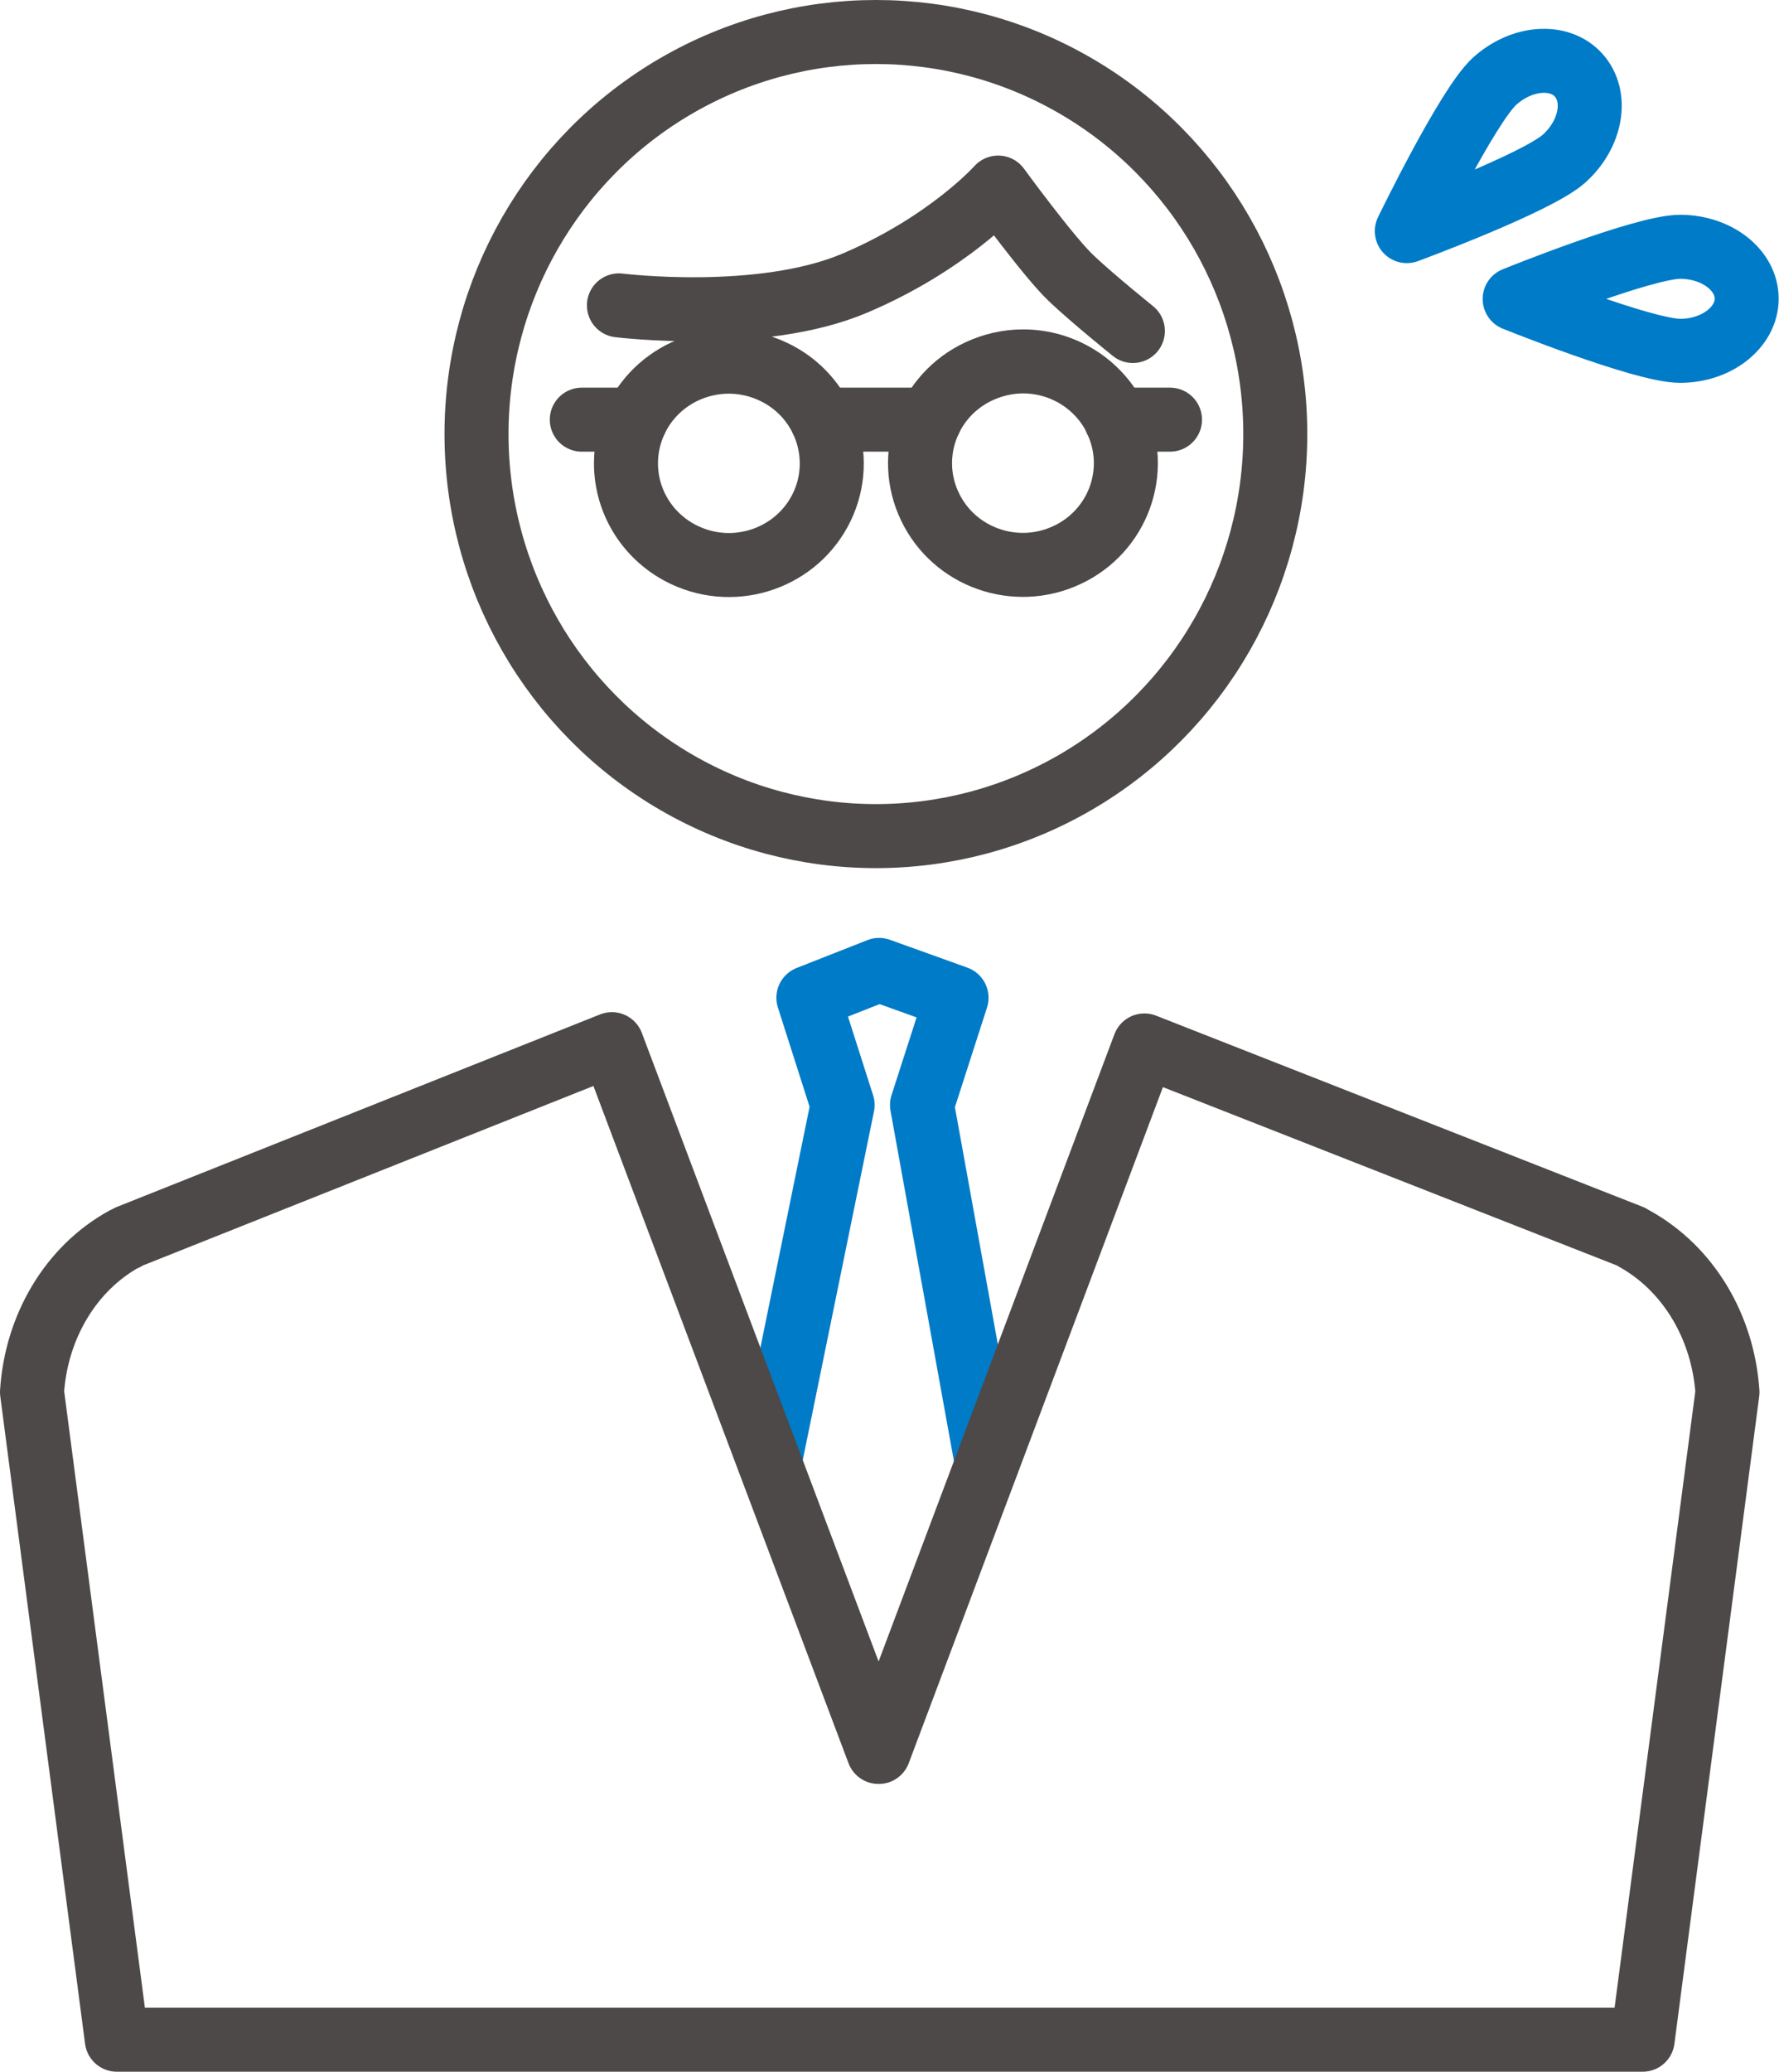 <?xml version="1.0" encoding="UTF-8"?><svg xmlns="http://www.w3.org/2000/svg" viewBox="0 0 55.59 64.72"><defs><style>.e{stroke:#4c4948;}.e,.f{fill:none;stroke-linecap:round;stroke-linejoin:round;stroke-width:2px;}.f{stroke:#007bc7;}</style></defs><g id="a"/><g id="b"><g id="c"><g><g><path class="f" d="M46.7,2.54c.85-.77,2.03-.86,2.63-.19s.4,1.83-.45,2.6-4.92,2.27-4.92,2.27c0,0,1.89-3.9,2.74-4.68Z"/><path class="f" d="M52.5,7.71c1.15,0,2.08,.73,2.08,1.62s-.93,1.63-2.08,1.63c-1.15,0-5.17-1.62-5.17-1.62,0,0,4.02-1.63,5.17-1.63Z"/></g><g><g><path class="e" d="M35.4,10.34s-1.22-.98-1.92-1.64-2.29-2.84-2.29-2.84c0,0-1.56,1.75-4.49,2.99-2.93,1.24-7.36,.69-7.36,.69"/><polyline class="f" points="30.84 45.73 28.81 34.52 29.89 31.17 27.47 30.3 25.26 31.17 26.33 34.52 24.05 45.68"/><ellipse class="e" cx="27.37" cy="13.56" rx="12.48" ry="12.56"/><path class="e" d="M27.46,54.73l8.3-22.07,15.2,5.97,.03,.02,.09,.05h0c1.69,.94,2.76,2.76,2.9,4.79l-2.65,20.23H3.65L1,43.49c.13-2.03,1.2-3.86,2.89-4.79h.02l.12-.07,15.09-6.01,8.33,22.11"/></g><g id="d"><path class="e" d="M34.87,13.11c.76,1.58,.08,3.48-1.53,4.23-1.6,.75-3.52,.08-4.28-1.51-.76-1.58-.08-3.48,1.53-4.23,.43-.2,.9-.31,1.38-.31,1.24,0,2.37,.71,2.9,1.81Z"/><path class="e" d="M19.87,13.11c.76-1.58,2.68-2.26,4.29-1.5,1.6,.75,2.28,2.65,1.52,4.23-.76,1.58-2.68,2.26-4.29,1.5-1.12-.53-1.83-1.64-1.83-2.87,0-.47,.11-.94,.31-1.36Z"/><line class="e" x1="29.06" y1="13.11" x2="25.68" y2="13.11"/><line class="e" x1="36.56" y1="13.11" x2="34.87" y2="13.11"/><line class="e" x1="19.87" y1="13.11" x2="18.18" y2="13.11"/></g></g></g></g></g></svg>